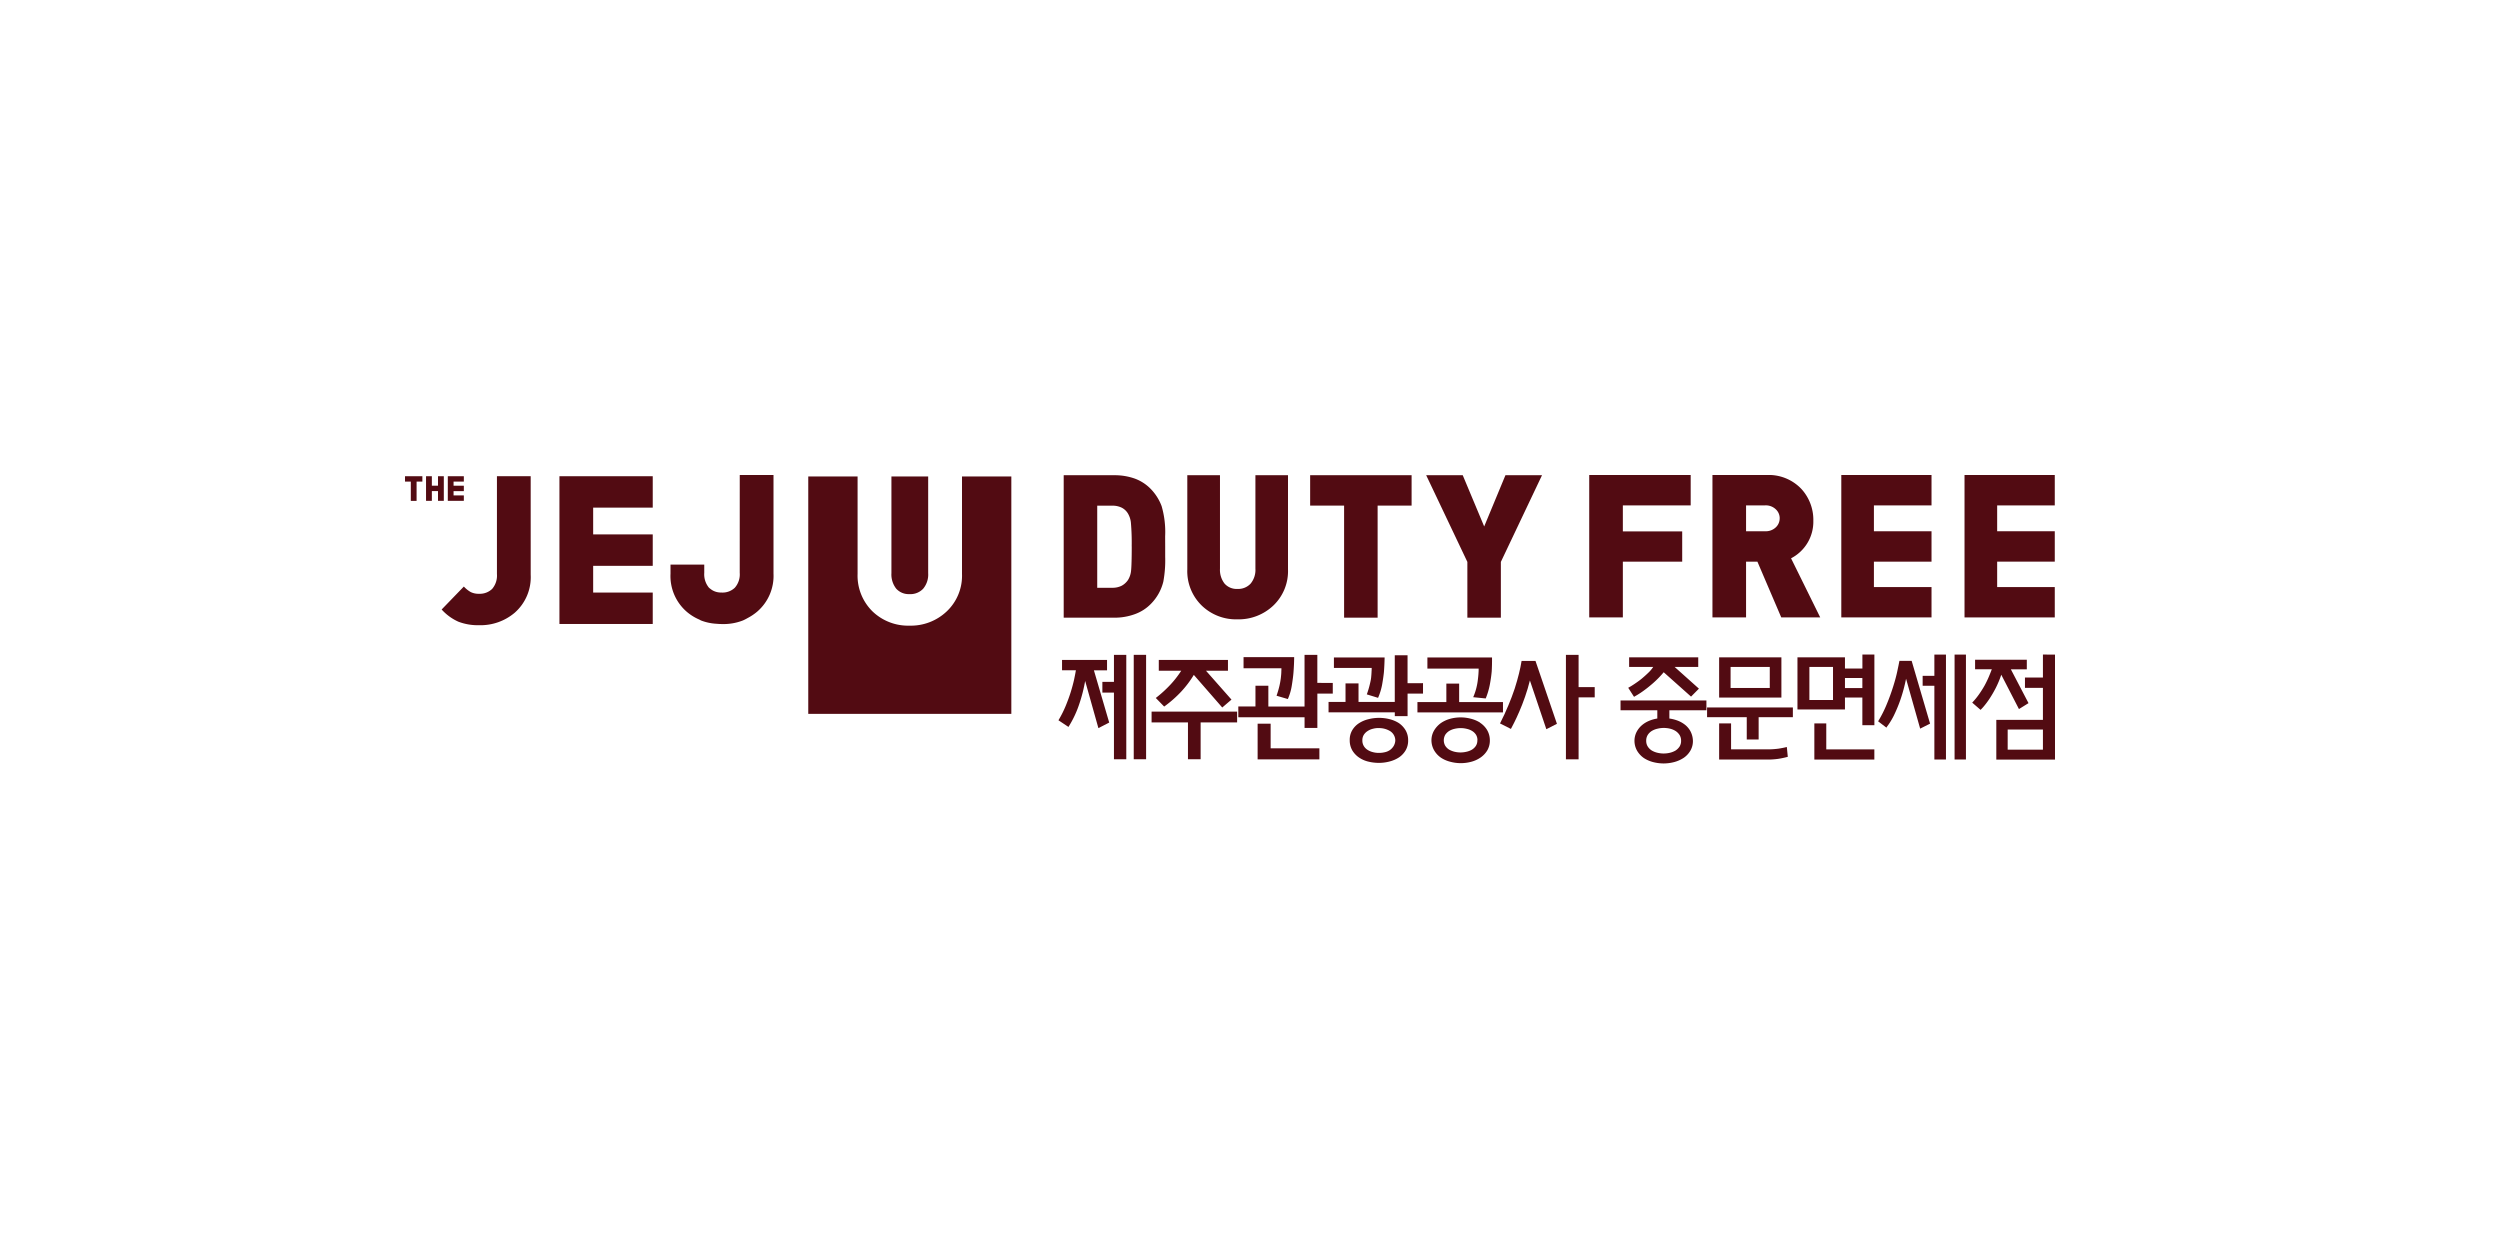 <svg xmlns="http://www.w3.org/2000/svg" xmlns:xlink="http://www.w3.org/1999/xlink" width="200" height="100" viewBox="0 0 200 100"><defs><clipPath id="a"><rect width="131.999" height="23.077" fill="none"/></clipPath></defs><g transform="translate(-366 -6409)"><path d="M0,.054v.43H.463V2.027H.926V.483h.463V.054Z" transform="translate(398.401 6447.044)" fill="#520b12"/><path d="M1.88.054V.811H1.388V.054H.923V2.023h.465v-.78H1.88v.78h.465V.054Z" transform="translate(399.16 6447.044)" fill="#520b12"/><path d="M1.879.054V2.023H3.162V1.589H2.34V1.247h.822V.813H2.34V.483h.822V.054Z" transform="translate(399.945 6447.044)" fill="#520b12"/><path d="M6.781.054v11.82h7.464V9.361H9.479V7.223h4.766V4.708H9.479V2.566h4.766V.054Z" transform="translate(403.974 6447.044)" fill="#520b12"/><path d="M63.069,0V11.394h7.218V8.966H65.678V6.931h4.609V4.5H65.678V2.433h4.609V0Z" transform="translate(450.235 6447)" fill="#520b12"/><path d="M68.48,0V11.394H75.7V8.966H71.091V6.931H75.7V4.5H71.091V2.433H75.7V0Z" transform="translate(454.682 6447)" fill="#520b12"/><rect width="0.909" height="8.393" transform="translate(522.366 6461.367)" fill="#520b12"/><path d="M67.579,7.886v1.7h-.938v.794h.938v5.9h.927V7.886Z" transform="translate(453.171 6453.481)" fill="#520b12"/><path d="M70.785,13.882h2.82V15.49h-2.82Zm2.82-6V9.724H72.168v.822h1.437v2.56H69.876v3.183h4.695v-8.4Z" transform="translate(455.829 6453.481)" fill="#520b12"/><rect width="200" height="100" transform="translate(366 6409)" fill="none"/><g transform="translate(398.401 6447)"><g clip-path="url(#a)"><path d="M17.192,7.825A1.614,1.614,0,0,1,16.8,9.018a1.411,1.411,0,0,1-1.048.386l-.053,0a1.5,1.5,0,0,1-.206-.016l-.033-.005a1.308,1.308,0,0,1-.441-.155,1.656,1.656,0,0,1-.191-.133.322.322,0,0,0-.04-.029c-.022-.016-.036-.036-.058-.051a1.672,1.672,0,0,1-.375-1.184V7.167h-2.7v.727a3.776,3.776,0,0,0,1.279,3.03,3.911,3.911,0,0,0,1.013.636c.053.026.1.055.153.08a4.1,4.1,0,0,0,1.232.262c.148.013.3.022.455.022a4.253,4.253,0,0,0,1.651-.284,3.449,3.449,0,0,0,.383-.195,4.126,4.126,0,0,0,.783-.527A3.773,3.773,0,0,0,19.894,7.89V0h-2.7Z" transform="translate(9.585 0)" fill="#520b12"/><path d="M8.732.054h-2.7V7.881a1.63,1.63,0,0,1-.386,1.191A1.423,1.423,0,0,1,4.6,9.458a1.4,1.4,0,0,1-.678-.144,2.3,2.3,0,0,1-.537-.435L1.609,10.716a4.014,4.014,0,0,0,1.341.977,4.345,4.345,0,0,0,1.649.279,4.223,4.223,0,0,0,2.857-1,3.783,3.783,0,0,0,1.277-3.03Z" transform="translate(1.322 0.044)" fill="#520b12"/></g></g><g transform="translate(398.401 6447)"><g clip-path="url(#a)"><path d="M34.364,5.709A19.061,19.061,0,0,0,34.3,3.8a1.8,1.8,0,0,0-.248-.745,1.232,1.232,0,0,0-.481-.446,1.661,1.661,0,0,0-.789-.162H31.606V9.014h1.179a1.637,1.637,0,0,0,.783-.166,1.442,1.442,0,0,0,.5-.457,1.713,1.713,0,0,0,.244-.729c.035-.291.055-1.015.055-1.953m2.676,0v.834a9.483,9.483,0,0,1-.149,1.982,3.816,3.816,0,0,1-.98,1.762,3.382,3.382,0,0,1-1.3.838,4.667,4.667,0,0,1-1.638.281H28.924V.01h4.045a4.79,4.79,0,0,1,1.647.271,3.434,3.434,0,0,1,1.3.856,3.97,3.97,0,0,1,.842,1.345,7.41,7.41,0,0,1,.282,2.41Z" transform="translate(23.771 0.008)" fill="#520b12"/></g></g><path d="M39.746.01V2.442h2.716v8.964h2.682V2.442h2.718V.01Z" transform="translate(431.066 6447.008)" fill="#520b12"/><path d="M51.181.01l-1.7,4.1L47.765.01H44.841l3.294,6.934v4.462h2.68V6.944L54.107.01Z" transform="translate(435.254 6447.008)" fill="#520b12"/><g transform="translate(398.401 6447)"><g clip-path="url(#a)"><path d="M39.8.01V7.487a1.715,1.715,0,0,1-.388,1.2,1.351,1.351,0,0,1-1.044.419,1.286,1.286,0,0,1-1.037-.428,1.788,1.788,0,0,1-.366-1.191V.01H34.351V7.549a3.837,3.837,0,0,0,1.181,2.913,3.949,3.949,0,0,0,2.833,1.077,4.024,4.024,0,0,0,2.871-1.106,3.794,3.794,0,0,0,1.171-2.884V.01Z" transform="translate(28.232 0.008)" fill="#520b12"/></g></g><path d="M52,0V11.394H54.69V6.931h4.748V4.511H54.69V2.433h5.427V0Z" transform="translate(441.138 6447)" fill="#520b12"/><g transform="translate(398.401 6447)"><g clip-path="url(#a)"><path d="M62.791,3.467a.97.97,0,0,0-.315-.725,1.155,1.155,0,0,0-.853-.312H60.1V4.5h1.521a1.16,1.16,0,0,0,.853-.308.977.977,0,0,0,.315-.727m3.243,7.927H62.915L61.007,6.932H60.1v4.462H57.411V0h4.34a3.6,3.6,0,0,1,2.78,1.122,3.661,3.661,0,0,1,.951,2.556A3.293,3.293,0,0,1,63.7,6.664Z" transform="translate(47.184 0)" fill="#520b12"/></g></g><g transform="translate(398.401 6447)"><g clip-path="url(#a)"><path d="M25.814,9.478A1.4,1.4,0,0,0,26.9,9.045,1.767,1.767,0,0,0,27.3,7.8V.063H24.36V7.8a1.846,1.846,0,0,0,.379,1.237,1.339,1.339,0,0,0,1.075.439M30.006.063v7.8a3.92,3.92,0,0,1-1.215,2.99A4.167,4.167,0,0,1,25.814,12a4.109,4.109,0,0,1-2.939-1.113,4,4,0,0,1-1.222-3.024V.063H17.707V19.058H33.953V.063Z" transform="translate(14.553 0.052)" fill="#520b12"/><path d="M32.58,8.949V8.122h-3.6v.827h1.108c-.035.208-.082.452-.144.747-.071.312-.16.645-.266.987s-.244.721-.4,1.1a8.679,8.679,0,0,1-.559,1.12l-.026.044.8.532.029-.046a8.269,8.269,0,0,0,.838-1.791A12.336,12.336,0,0,0,30.829,9.8l1.06,3.775.865-.445L31.529,8.949Z" transform="translate(23.582 6.675)" fill="#520b12"/></g></g><rect width="0.989" height="8.353" transform="translate(456.699 6461.387)" fill="#520b12"/><path d="M31.548,7.9v2.161h-.926v.856h.926v5.336h.987V7.9Z" transform="translate(423.568 6453.489)" fill="#520b12"/><g transform="translate(398.401 6447)"><g clip-path="url(#a)"><path d="M33.676,11.822A9.351,9.351,0,0,0,35,10.653a8.2,8.2,0,0,0,1.009-1.337l2.274,2.609.738-.632L36.984,8.986h1.756V8.122H33.206v.864H35a7.837,7.837,0,0,1-.871,1.119,9.752,9.752,0,0,1-1.117,1.022l-.046.036.67.687Z" transform="translate(27.096 6.675)" fill="#520b12"/></g></g><path d="M32.783,10.39v.864h2.91V14.2h1.013V11.254h2.919V10.39Z" transform="translate(425.344 6455.539)" fill="#520b12"/><path d="M37.439,10.92v2.855H42.38v-.884h-3.9V10.92Z" transform="translate(429.171 6455.975)" fill="#520b12"/><path d="M42.913,10.142V7.9H41.889v4.134H38.994V10.37H37.963v1.66H36.591v.864h5.3v.849h1.024V11h1.233v-.854Z" transform="translate(428.474 6453.489)" fill="#520b12"/><g transform="translate(398.401 6447)"><g clip-path="url(#a)"><path d="M39.842,9.179c0,.126-.016.279-.038.49a6.276,6.276,0,0,1-.111.625,7.175,7.175,0,0,1-.215.74l-.015.053.9.264.02-.042a4.291,4.291,0,0,0,.293-1.007c.069-.421.113-.758.138-1.062.033-.41.051-.8.056-1.188l0-.055H36.821v.891h3.03c0,.1-.005.191-.009.291" transform="translate(30.262 6.572)" fill="#520b12"/><path d="M43.8,9.154c-.005.135-.016.288-.033.463s-.066.386-.115.585a6.952,6.952,0,0,1-.213.712l-.018.051.9.277.02-.046a4.854,4.854,0,0,0,.3-.987c.064-.355.115-.7.148-1.018.029-.368.047-.747.055-1.126V8.012H40.789V8.85H43.81c0,.082,0,.184-.011.3" transform="translate(33.523 6.585)" fill="#520b12"/></g></g><path d="M46.874,10.152V7.917H45.852v3.731h-2.9V10.168h-1.04v1.479H40.554v.836h5.3v.3h1.022v-1.8h1.235v-.836Z" transform="translate(431.73 6453.506)" fill="#520b12"/><g transform="translate(398.401 6447)"><g clip-path="url(#a)"><path d="M43.787,11.483a1.7,1.7,0,0,1,.942.25.894.894,0,0,1,.4.734.957.957,0,0,1-.129.445,1.07,1.07,0,0,1-.288.317,1.13,1.13,0,0,1-.406.18,2.027,2.027,0,0,1-.494.058,1.824,1.824,0,0,1-.5-.067,1.394,1.394,0,0,1-.423-.189A.915.915,0,0,1,42.6,12.9a.85.85,0,0,1-.106-.434.829.829,0,0,1,.109-.434.972.972,0,0,1,.3-.306,1.305,1.305,0,0,1,.414-.184,1.788,1.788,0,0,1,.47-.064m1.621-.4a2.548,2.548,0,0,0-.752-.313,3.352,3.352,0,0,0-.822-.1,3.4,3.4,0,0,0-.865.109,2.434,2.434,0,0,0-.747.319,1.7,1.7,0,0,0-.539.561,1.5,1.5,0,0,0-.2.791,1.6,1.6,0,0,0,.208.825,1.836,1.836,0,0,0,.537.567,2.238,2.238,0,0,0,.749.328,3.575,3.575,0,0,0,.838.1,3.343,3.343,0,0,0,.864-.113,2.523,2.523,0,0,0,.749-.328,1.753,1.753,0,0,0,.528-.563,1.535,1.535,0,0,0,.2-.794,1.573,1.573,0,0,0-.208-.818,1.85,1.85,0,0,0-.539-.57" transform="translate(34.094 8.765)" fill="#520b12"/></g></g><path d="M47.794,10.636V9.159H46.77v1.478H44.457v.827H51.3v-.827Z" transform="translate(434.938 6454.527)" fill="#520b12"/><g transform="translate(398.401 6447)"><g clip-path="url(#a)"><path d="M48.747,12.475a.791.791,0,0,1-.12.448,1,1,0,0,1-.312.3,1.5,1.5,0,0,1-.439.168,2.051,2.051,0,0,1-.953,0,1.7,1.7,0,0,1-.435-.171,1.019,1.019,0,0,1-.31-.308.889.889,0,0,1,.005-.884,1.046,1.046,0,0,1,.319-.306,1.5,1.5,0,0,1,.435-.168,2.158,2.158,0,0,1,.472-.055,2.022,2.022,0,0,1,.5.062,1.359,1.359,0,0,1,.434.177.935.935,0,0,1,.3.3.8.8,0,0,1,.111.435m.211-1.412a2.543,2.543,0,0,0-.758-.317,3.212,3.212,0,0,0-1.652.015,2.482,2.482,0,0,0-.727.339,2,2,0,0,0-.534.579,1.556,1.556,0,0,0-.219.791,1.626,1.626,0,0,0,.226.829,1.829,1.829,0,0,0,.541.574,2.426,2.426,0,0,0,.741.321,3.229,3.229,0,0,0,1.68,0A2.372,2.372,0,0,0,49,13.855a1.846,1.846,0,0,0,.539-.568,1.556,1.556,0,0,0,.208-.811,1.618,1.618,0,0,0-.231-.842,1.824,1.824,0,0,0-.561-.57" transform="translate(37.04 8.749)" fill="#520b12"/><path d="M48.986,9.18c-.007.159-.022.339-.049.556a4.994,4.994,0,0,1-.12.685,4.6,4.6,0,0,1-.231.7l-.027.067,1,.1.016-.038a5.8,5.8,0,0,0,.317-1.088c.069-.37.118-.714.146-1.026.022-.353.029-.712.026-1.071l0-.055H44.894V8.9h4.1c0,.067,0,.16-.007.281" transform="translate(36.897 6.588)" fill="#520b12"/><path d="M49.811,8.166,49.8,8.21c-.042.268-.107.592-.2.966s-.206.78-.344,1.208-.319.889-.51,1.348-.408.938-.639,1.383l-.027.047.873.441.026-.046c.051-.095.131-.253.248-.481s.244-.51.4-.865c.146-.335.3-.723.461-1.186.142-.4.271-.842.386-1.3l1.315,3.9.847-.432L50.922,8.166Z" transform="translate(39.517 6.711)" fill="#520b12"/></g></g><path d="M50.977,7.9v8.357H51.99V11.3h1.29v-.82H51.99V7.9Z" transform="translate(440.297 6453.489)" fill="#520b12"/><g transform="translate(398.401 6447)"><g clip-path="url(#a)"><path d="M54.18,11.168l.016-.013s.029-.02.224-.131a6.7,6.7,0,0,0,.563-.377c.222-.16.477-.364.752-.607a7.511,7.511,0,0,0,.816-.842l2.175,1.938.013.011.63-.636L57.425,8.774h1.889V8.007H53.785v.767h1.926a2.512,2.512,0,0,1-.37.445c-.168.164-.344.322-.527.476s-.383.293-.576.424-.361.233-.508.313l-.018.009.457.711Z" transform="translate(44.144 6.581)" fill="#520b12"/><path d="M55.891,12.33a1.54,1.54,0,0,1,.448-.173,2.151,2.151,0,0,1,.995,0,1.514,1.514,0,0,1,.448.188,1.089,1.089,0,0,1,.315.317.854.854,0,0,1,.122.463.836.836,0,0,1-.128.472,1.135,1.135,0,0,1-.328.317,1.711,1.711,0,0,1-.457.175,2.235,2.235,0,0,1-.479.055,2.179,2.179,0,0,1-.5-.06,1.637,1.637,0,0,1-.452-.179,1.034,1.034,0,0,1-.324-.322.833.833,0,0,1-.122-.457.842.842,0,0,1,.128-.476,1.021,1.021,0,0,1,.337-.322m4.351-1.643V9.9H53.375v.785h2.942v.66a2.776,2.776,0,0,0-.676.193,2.162,2.162,0,0,0-.581.364,1.8,1.8,0,0,0-.406.527,1.567,1.567,0,0,0-.164.689,1.611,1.611,0,0,0,.22.823,1.854,1.854,0,0,0,.539.57,2.527,2.527,0,0,0,.742.322,3.449,3.449,0,0,0,.836.106,3.325,3.325,0,0,0,.84-.111,2.563,2.563,0,0,0,.756-.335,1.782,1.782,0,0,0,.534-.567,1.512,1.512,0,0,0,.208-.8,1.731,1.731,0,0,0-.182-.734,1.708,1.708,0,0,0-.426-.528,2.262,2.262,0,0,0-.6-.346,3,3,0,0,0-.676-.173v-.66Z" transform="translate(43.867 8.137)" fill="#520b12"/></g></g><path d="M61.886,10.908V13.8h4.8v-.814H62.84V10.908Z" transform="translate(449.262 6455.965)" fill="#520b12"/><path d="M66.338,10.568H64.946V9.763h1.392ZM62.1,8.876H63.99v2.645H62.1Zm4.241-.993V9.005H64.946v-.9h-3.8v4.172h3.8v-.955h1.392v2.217H67.3V7.883Z" transform="translate(448.651 6453.479)" fill="#520b12"/><g transform="translate(398.401 6447)"><g clip-path="url(#a)"><path d="M67.372,8.162h-.986l0,.015c-.036.195-.093.468-.171.833s-.184.756-.321,1.191-.3.9-.5,1.381a9.532,9.532,0,0,1-.7,1.4l-.009.015.674.514v-.033c.005-.011.035-.053.164-.23a5.632,5.632,0,0,0,.419-.711,11.76,11.76,0,0,0,.512-1.226,13.052,13.052,0,0,0,.466-1.72l1.122,3.97.005.022.794-.4-1.47-5.01Z" transform="translate(53.164 6.708)" fill="#520b12"/></g></g><g transform="translate(398.401 6447)"><g clip-path="url(#a)"><path d="M72.557,12.059l.765-.474L71.909,8.878h1.277V8.111H69.048v.767h1.337c-.067.179-.144.373-.231.581s-.2.445-.324.678a8.116,8.116,0,0,1-.441.705,5.576,5.576,0,0,1-.559.689l-.013.013.669.579.011-.011a3.533,3.533,0,0,0,.266-.29,6.562,6.562,0,0,0,.434-.583,9.33,9.33,0,0,0,.5-.858,7.781,7.781,0,0,0,.446-1.068Z" transform="translate(56.558 6.666)" fill="#520b12"/></g></g><path d="M58.621,8.774h3.135v1.683H58.621Zm4.065-.767H57.705v3.217h4.981Z" transform="translate(445.826 6453.581)" fill="#520b12"/><path d="M57.175,10.208v.778h3.174v1.784H61.3V10.986h2.738v-.778Z" transform="translate(445.391 6455.389)" fill="#520b12"/><g transform="translate(398.401 6447)"><g clip-path="url(#a)"><path d="M63.1,12.8a6.849,6.849,0,0,1-.687.133,6.943,6.943,0,0,1-.913.051H58.66V10.908h-.955V13.8H61.5a6.307,6.307,0,0,0,.924-.056,6.863,6.863,0,0,0,.758-.16l.015,0-.075-.782Z" transform="translate(47.425 8.965)" fill="#520b12"/></g></g></g></svg>